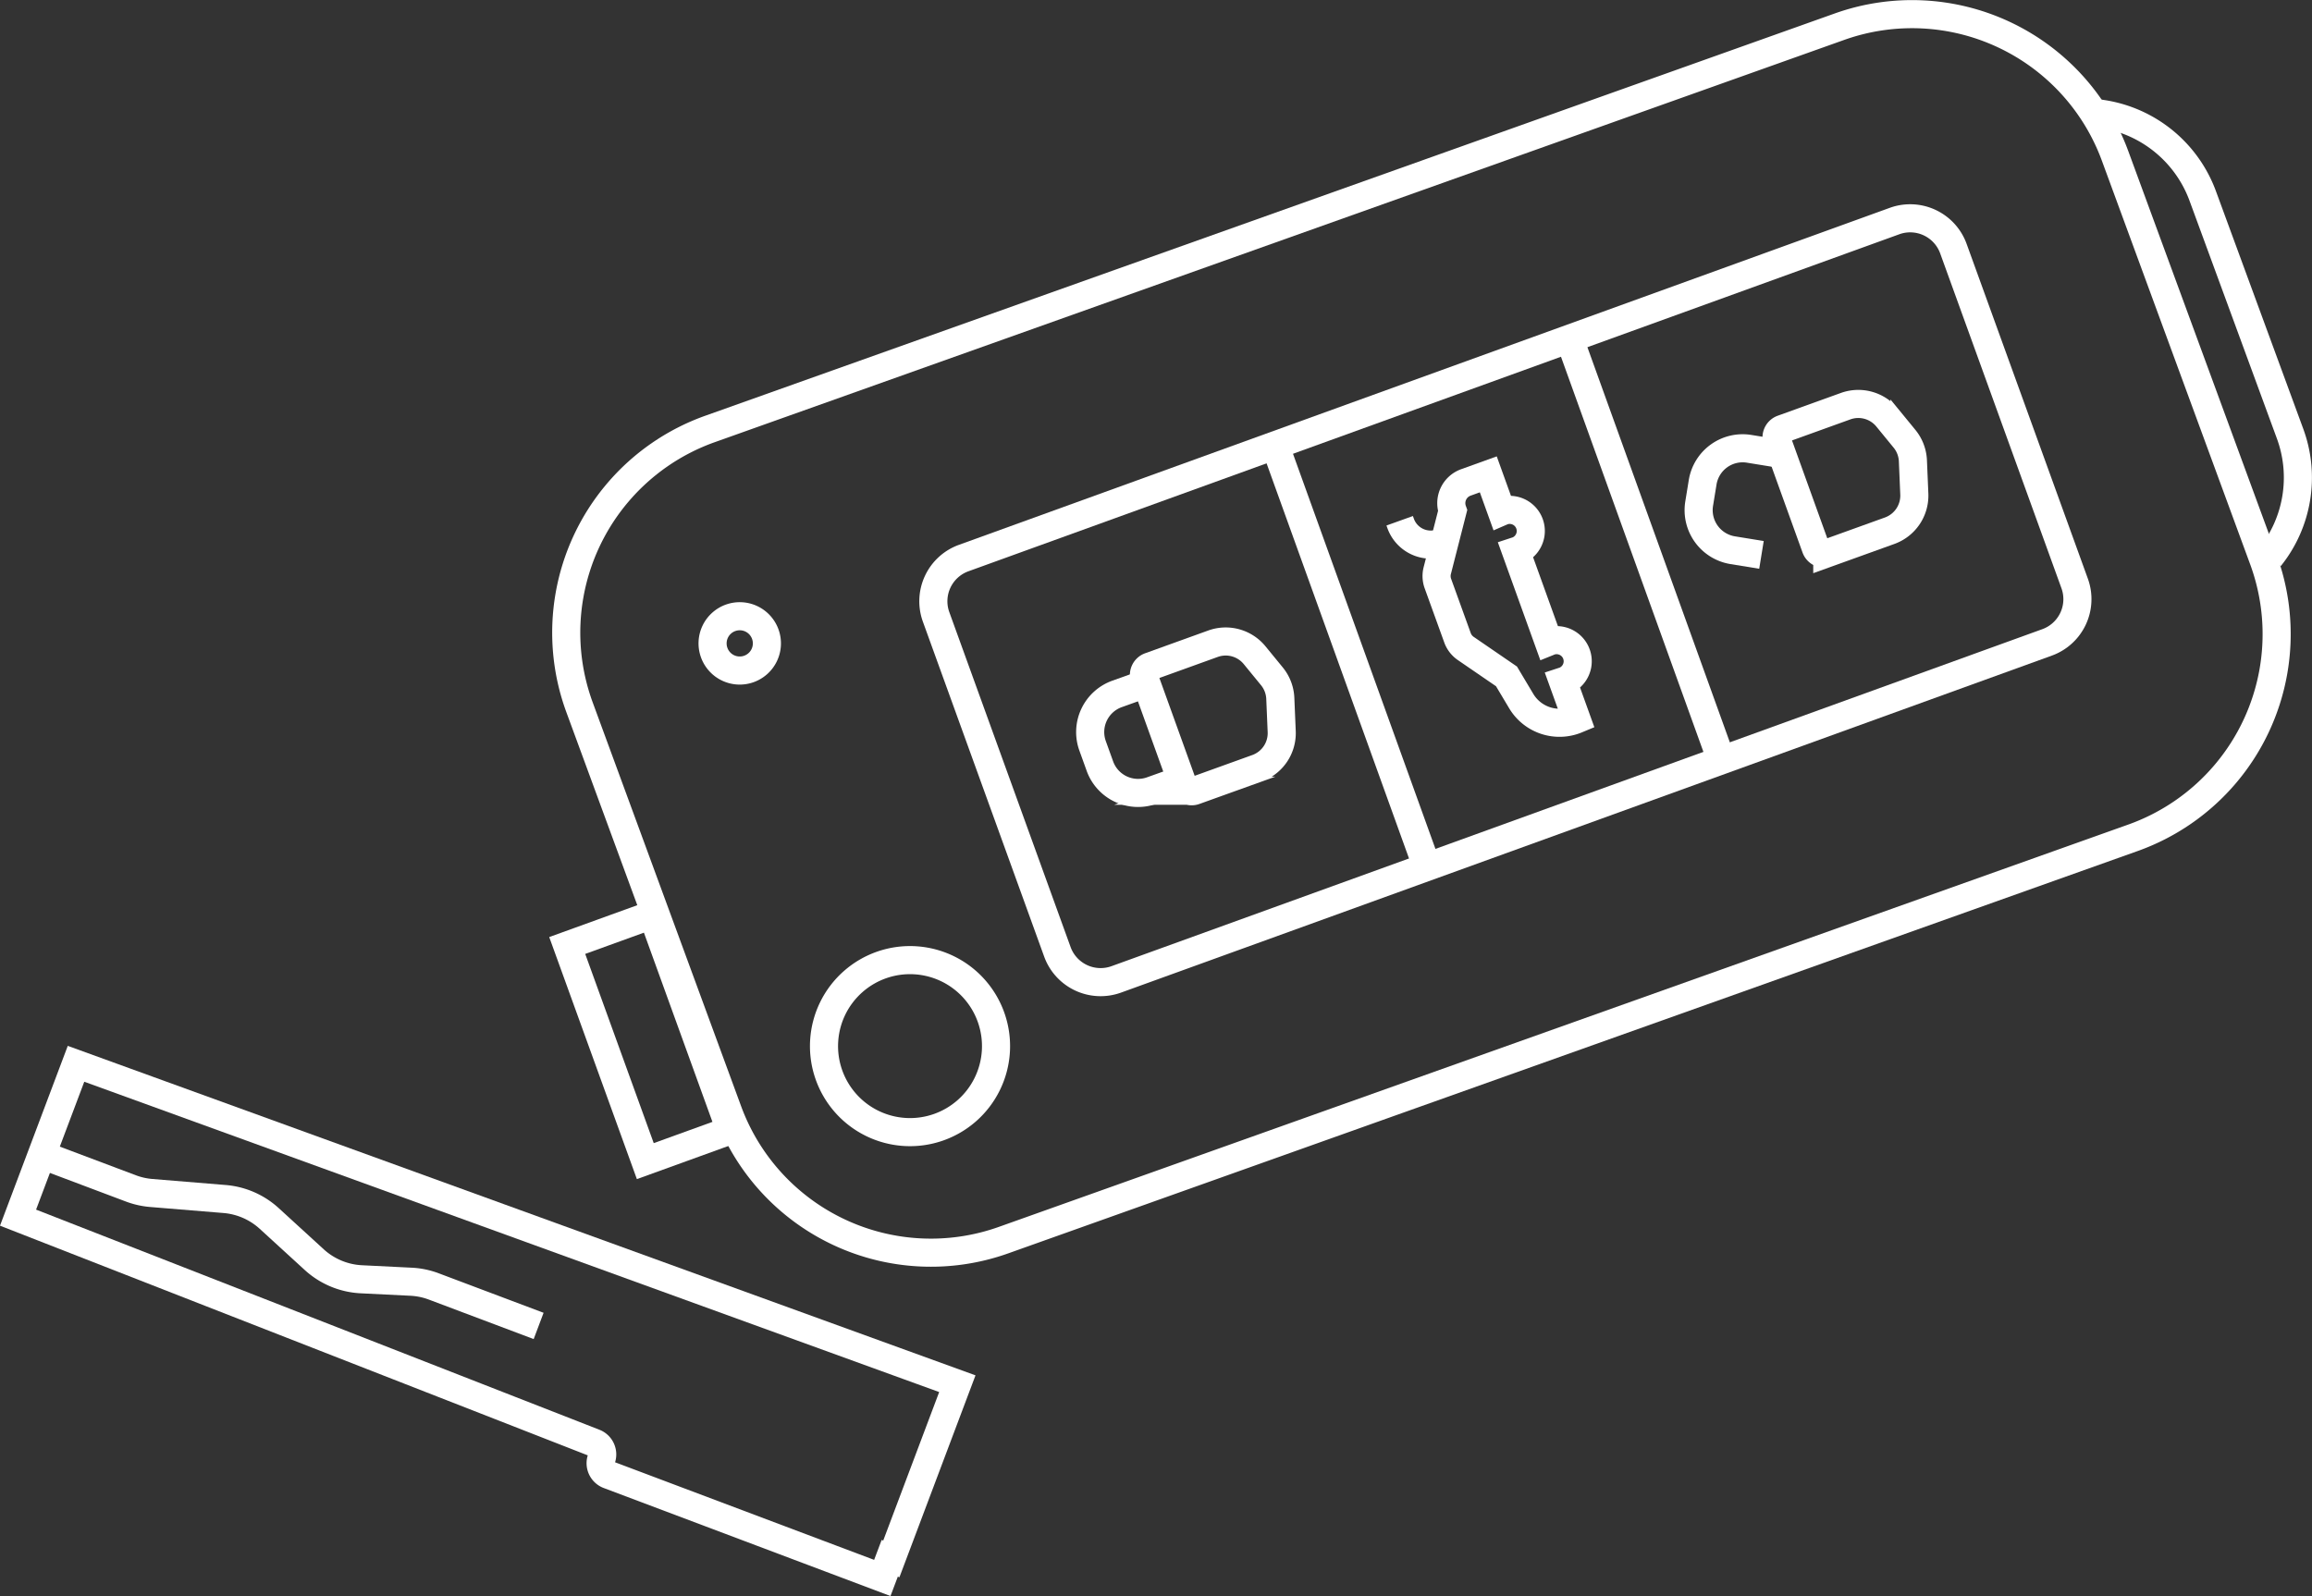 <?xml version="1.0" encoding="UTF-8"?> <svg xmlns="http://www.w3.org/2000/svg" xmlns:xlink="http://www.w3.org/1999/xlink" id="Groupe_10" data-name="Groupe 10" width="164.561" height="113.616" viewBox="0 0 164.561 113.616"><rect x="0" y="0" width="164.561" height="113.616" fill="#333333" stroke="none"/><defs><clipPath id="clip-path"><rect id="Rectangle_17" data-name="Rectangle 17" width="164.561" height="113.616" fill="none"></rect></clipPath></defs><g id="Groupe_9" data-name="Groupe 9" clip-path="url(#clip-path)"><path id="Tracé_50" data-name="Tracé 50" d="M71.425,88.281A15.393,15.393,0,0,1,51.811,79.09L41.248,50.347a15.392,15.392,0,0,1,9.283-19.809L130.928,1.9a15.393,15.393,0,0,1,19.614,9.19L161.1,39.83a15.393,15.393,0,0,1-9.283,19.81Z" fill="none" stroke="#fff" stroke-miterlimit="10" stroke-width="2"></path><path id="Tracé_51" data-name="Tracé 51" d="M148.773,8.021a9.067,9.067,0,0,1,8.01,5.926L163,30.871a9.056,9.056,0,0,1-1.44,8.8" fill="none" stroke="#fff" stroke-miterlimit="10" stroke-width="2"></path><path id="Tracé_52" data-name="Tracé 52" d="M65.148,68.359a6.122,6.122,0,1,1-6.486,5.735A6.122,6.122,0,0,1,65.148,68.359Z" fill="none" stroke="#fff" stroke-miterlimit="10" stroke-width="2"></path><path id="Tracé_53" data-name="Tracé 53" d="M52.771,43.871a1.933,1.933,0,1,1-2.048,1.811A1.933,1.933,0,0,1,52.771,43.871Z" fill="none" stroke="#fff" stroke-miterlimit="10" stroke-width="2"></path><path id="Tracé_54" data-name="Tracé 54" d="M89.3,46.642l1.228,1.5a2.66,2.66,0,0,1,.6,1.575l.1,2.366a2.658,2.658,0,0,1-1.754,2.606l-4.44,1.6a.642.642,0,0,1-.821-.386l-2.753-7.638a.642.642,0,0,1,.386-.821l4.5-1.623A2.658,2.658,0,0,1,89.3,46.642Z" fill="none" stroke="#fff" stroke-miterlimit="10" stroke-width="2"></path><path id="Tracé_55" data-name="Tracé 55" d="M83.935,55.575l-1.953.7a2.887,2.887,0,0,1-3.694-1.737l-.522-1.449A2.886,2.886,0,0,1,79.5,49.4l1.953-.7" fill="none" stroke="#fff" stroke-miterlimit="10" stroke-width="2"></path><path id="Tracé_56" data-name="Tracé 56" d="M134.327,29.732l1.228,1.5a2.66,2.66,0,0,1,.6,1.575l.1,2.366a2.658,2.658,0,0,1-1.754,2.606l-4.44,1.6a.642.642,0,0,1-.821-.386l-2.753-7.638a.642.642,0,0,1,.386-.821l4.5-1.623A2.658,2.658,0,0,1,134.327,29.732Z" fill="none" stroke="#fff" stroke-miterlimit="10" stroke-width="2"></path><path id="Tracé_57" data-name="Tracé 57" d="M125.376,39.5l-2.049-.333a2.888,2.888,0,0,1-2.386-3.312l.248-1.52a2.885,2.885,0,0,1,3.311-2.386l2.049.333" fill="none" stroke="#fff" stroke-miterlimit="10" stroke-width="2"></path><path id="Tracé_58" data-name="Tracé 58" d="M102.8,38.565l-.192.069a2.276,2.276,0,0,1-2.914-1.37l-.069-.192" fill="none" stroke="#fff" stroke-miterlimit="10" stroke-width="2"></path><path id="Tracé_59" data-name="Tracé 59" d="M104.335,34.343a1.567,1.567,0,0,0-.943,2.005L102.3,40.62a1.566,1.566,0,0,0,.044.919L103.74,45.4a1.571,1.571,0,0,0,.588.761l2.9,1.988,1.047,1.755a3.172,3.172,0,0,0,3.942,1.305l-.976-2.708c.021-.007.042-.009.063-.016a1.5,1.5,0,0,0-1.018-2.826c-.021.008-.039.02-.059.028L107.9,39.228c.021-.007.043-.009.064-.016a1.5,1.5,0,0,0-1.019-2.826c-.021.008-.038.02-.059.029l-.954-2.648Z" fill="none" stroke="#fff" stroke-miterlimit="10" stroke-width="2"></path><line id="Ligne_9" data-name="Ligne 9" x1="10.488" y1="29.096" transform="translate(90.972 32.312)" fill="none" stroke="#fff" stroke-miterlimit="10" stroke-width="2"></line><line id="Ligne_10" data-name="Ligne 10" x1="10.476" y1="29.065" transform="translate(111.938 24.755)" fill="none" stroke="#fff" stroke-miterlimit="10" stroke-width="2"></line><path id="Tracé_60" data-name="Tracé 60" d="M75.261,67.756l-8.632-23.84a3.271,3.271,0,0,1,1.962-4.19l66.255-23.99a3.272,3.272,0,0,1,4.191,1.963l8.632,23.839a3.273,3.273,0,0,1-1.963,4.191L79.452,69.719A3.273,3.273,0,0,1,75.261,67.756Z" fill="none" stroke="#fff" stroke-miterlimit="10" stroke-width="2"></path><rect id="Rectangle_16" data-name="Rectangle 16" width="6.444" height="16.325" transform="translate(40.373 67.306) rotate(-19.905)" fill="none" stroke="#fff" stroke-miterlimit="10" stroke-width="2"></rect><path id="Tracé_61" data-name="Tracé 61" d="M62.8,112.328l.529-1.4.113.045L68.14,98.5,5.411,75.728,1.284,86.68,42.3,102.709a.886.886,0,0,1,.507,1.139.888.888,0,0,0,.518,1.143Z" fill="none" stroke="#fff" stroke-miterlimit="10" stroke-width="2"></path><path id="Tracé_62" data-name="Tracé 62" d="M38.338,94.388l-7.456-2.809a5.317,5.317,0,0,0-1.624-.338l-3.544-.175a5.357,5.357,0,0,1-3.351-1.4l-3.2-2.927a5.359,5.359,0,0,0-3.176-1.386l-5.22-.429a5.387,5.387,0,0,1-1.45-.326L2.983,82.213" fill="none" stroke="#fff" stroke-miterlimit="10" stroke-width="2"></path></g></svg> 